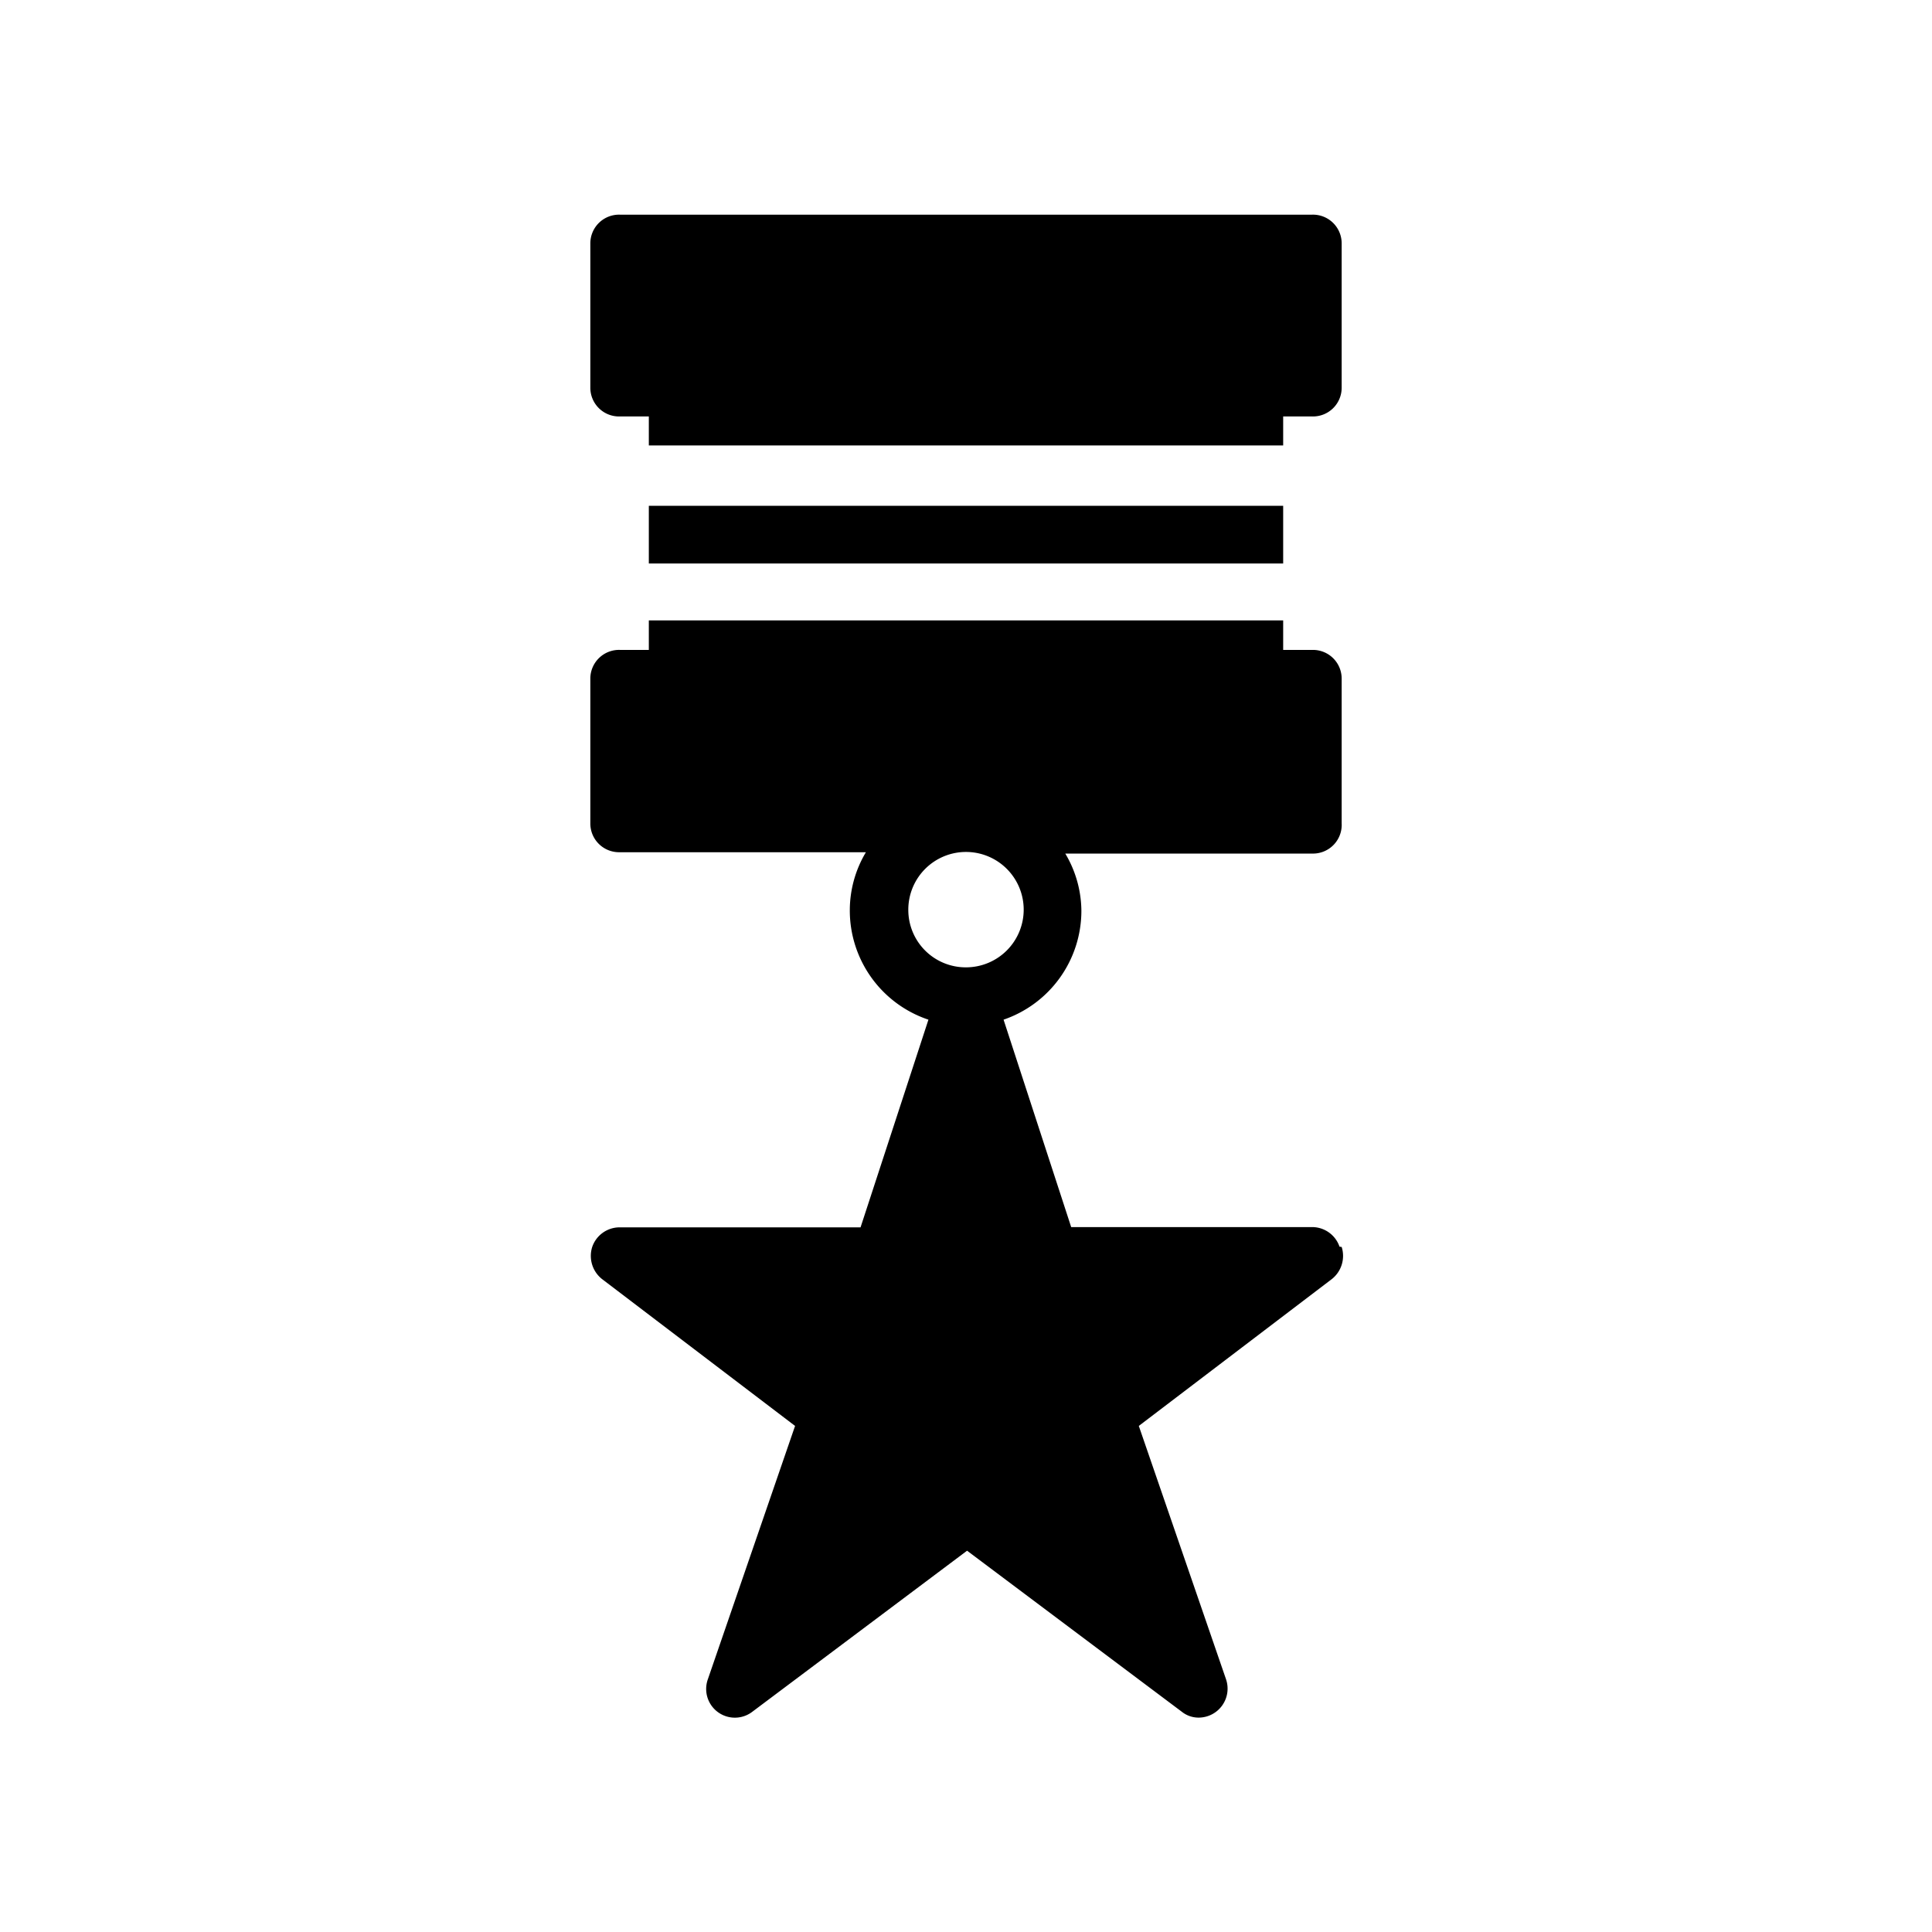 <?xml version="1.0" encoding="utf-8"?><!-- Скачано с сайта svg4.ru / Downloaded from svg4.ru -->
<svg fill="#000000" width="800px" height="800px" viewBox="0 -8 72 72" id="Layer_1" data-name="Layer 1" xmlns="http://www.w3.org/2000/svg"><title>medal-star</title><path d="M33.85,25.9A2.15,2.15,0,1,1,36,28.05a2.14,2.14,0,0,1-2.15-2.15M49.92,38.46a1.08,1.08,0,0,0-1-.73l-9,0L37.4,30a4.29,4.29,0,0,0,2.9-4.05,4.22,4.22,0,0,0-.6-2.14h9.2A1.07,1.07,0,0,0,50,22.68V17.3a1.07,1.07,0,0,0-1.07-1.08H47.82v-1.1H24.18v1.1H23.1A1.07,1.07,0,0,0,22,17.3v5.38a1.07,1.07,0,0,0,1.07,1.08h9.2a4.22,4.22,0,0,0-.6,2.14A4.29,4.29,0,0,0,34.6,30l-2.53,7.74-9,0a1.08,1.08,0,0,0-1,.73,1.1,1.1,0,0,0,.37,1.2l7.19,5.47-3.25,9.44a1.07,1.07,0,0,0,1.66,1.21l8-6,8,6a1,1,0,0,0,.65.22,1.08,1.08,0,0,0,1-1.43l-3.25-9.44,7.19-5.47a1.1,1.1,0,0,0,.37-1.2"/><path d="M23.1,7.52h1.08V8.6H47.82V7.52H48.9A1.07,1.07,0,0,0,50,6.45V1.07A1.07,1.07,0,0,0,48.9,0H23.1A1.07,1.07,0,0,0,22,1.07V6.45A1.07,1.07,0,0,0,23.1,7.52"/><path d="M24.18,13H47.82V10.85H24.18Z"/></svg>
